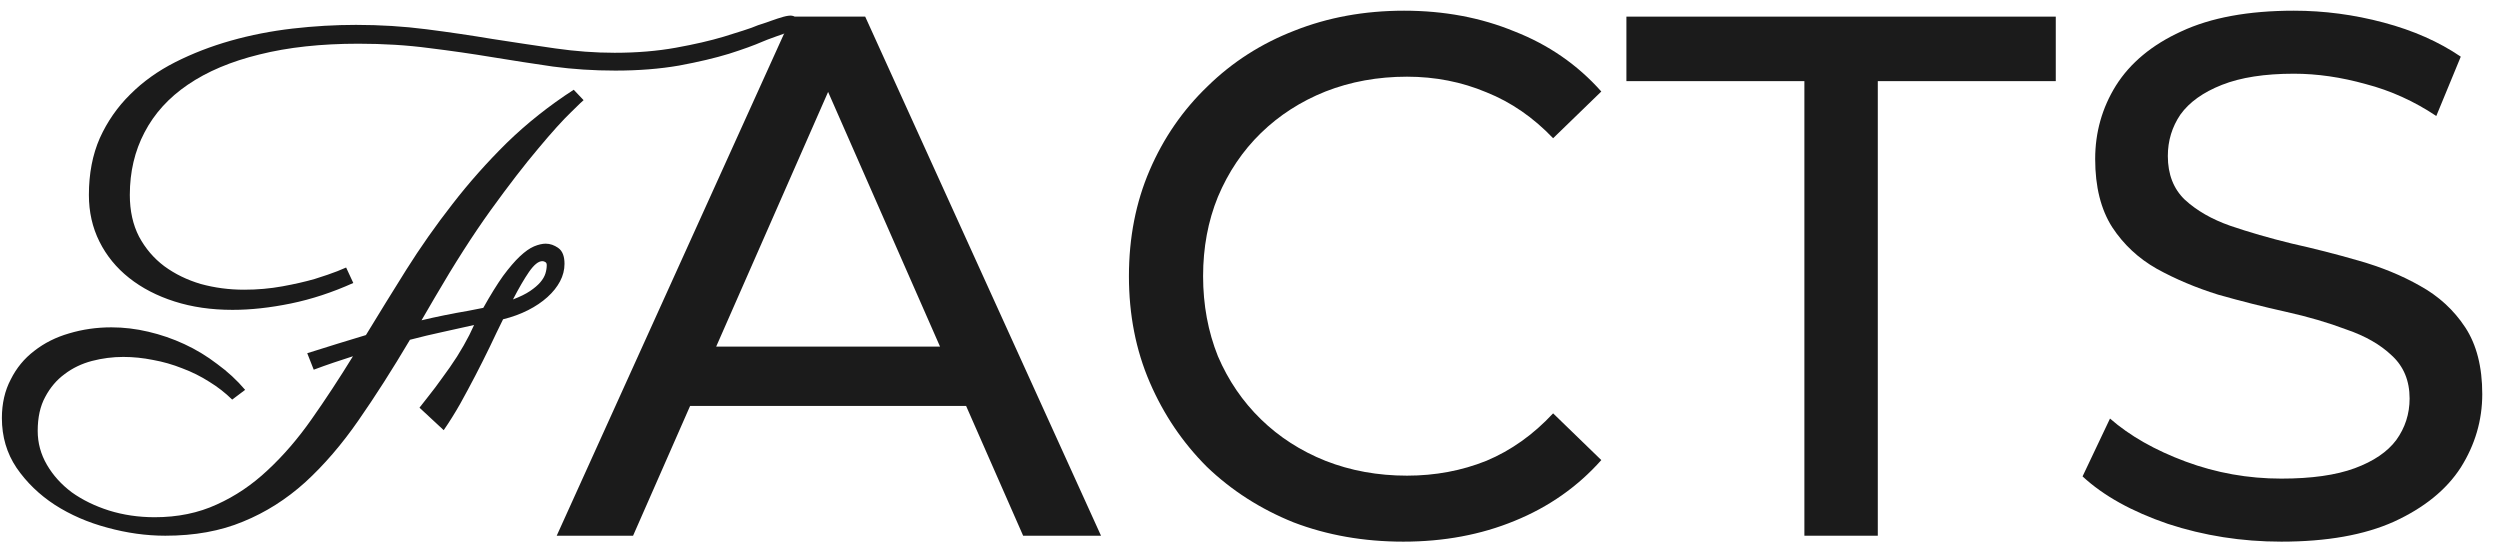 <?xml version="1.0" encoding="UTF-8"?> <svg xmlns="http://www.w3.org/2000/svg" width="126" height="28" viewBox="0 0 126 28" fill="none"> <path d="M28.058 27L39.906 0.838H43.606L55.491 27H51.566L40.989 2.931H42.484L31.907 27H28.058ZM33.103 20.459L34.112 17.469H48.838L49.922 20.459H33.103Z" fill="#1B1B1B"></path> <path d="M70.727 27.299C68.734 27.299 66.89 26.975 65.195 26.327C63.526 25.655 62.069 24.72 60.823 23.524C59.602 22.303 58.642 20.883 57.945 19.263C57.247 17.644 56.898 15.862 56.898 13.919C56.898 11.975 57.247 10.194 57.945 8.574C58.642 6.955 59.614 5.547 60.86 4.351C62.106 3.13 63.563 2.196 65.233 1.548C66.927 0.875 68.771 0.539 70.764 0.539C72.783 0.539 74.639 0.887 76.333 1.585C78.052 2.258 79.51 3.267 80.706 4.612L78.277 6.967C77.28 5.921 76.159 5.148 74.913 4.65C73.667 4.127 72.334 3.865 70.914 3.865C69.444 3.865 68.073 4.114 66.803 4.612C65.557 5.111 64.473 5.808 63.551 6.705C62.629 7.602 61.907 8.674 61.383 9.92C60.885 11.141 60.636 12.474 60.636 13.919C60.636 15.364 60.885 16.709 61.383 17.955C61.907 19.176 62.629 20.235 63.551 21.132C64.473 22.029 65.557 22.727 66.803 23.225C68.073 23.724 69.444 23.973 70.914 23.973C72.334 23.973 73.667 23.724 74.913 23.225C76.159 22.702 77.28 21.905 78.277 20.833L80.706 23.188C79.51 24.533 78.052 25.555 76.333 26.253C74.639 26.95 72.77 27.299 70.727 27.299Z" fill="#1B1B1B"></path> <path d="M90.941 27V4.089H81.971V0.838H103.611V4.089H94.641V27H90.941Z" fill="#1B1B1B"></path> <path d="M114.978 27.299C112.985 27.299 111.078 27 109.259 26.402C107.441 25.779 106.008 24.982 104.961 24.01L106.344 21.095C107.341 21.967 108.612 22.689 110.156 23.263C111.701 23.836 113.308 24.122 114.978 24.122C116.498 24.122 117.731 23.948 118.678 23.599C119.625 23.25 120.322 22.777 120.771 22.179C121.219 21.556 121.444 20.858 121.444 20.086C121.444 19.189 121.145 18.466 120.547 17.918C119.974 17.37 119.214 16.934 118.267 16.61C117.345 16.261 116.323 15.962 115.202 15.713C114.081 15.464 112.947 15.177 111.801 14.853C110.68 14.504 109.646 14.068 108.699 13.545C107.777 13.022 107.029 12.324 106.456 11.452C105.883 10.555 105.597 9.409 105.597 8.014C105.597 6.668 105.946 5.435 106.643 4.313C107.366 3.167 108.462 2.258 109.932 1.585C111.427 0.887 113.321 0.539 115.613 0.539C117.133 0.539 118.641 0.738 120.136 1.137C121.631 1.535 122.926 2.108 124.023 2.856L122.789 5.846C121.668 5.098 120.484 4.563 119.239 4.239C117.993 3.89 116.784 3.715 115.613 3.715C114.143 3.715 112.935 3.902 111.988 4.276C111.041 4.65 110.343 5.148 109.895 5.771C109.471 6.394 109.259 7.092 109.259 7.864C109.259 8.786 109.546 9.521 110.119 10.069C110.717 10.617 111.477 11.053 112.399 11.377C113.346 11.701 114.38 12 115.501 12.274C116.622 12.524 117.744 12.81 118.865 13.134C120.011 13.458 121.045 13.881 121.967 14.405C122.914 14.928 123.674 15.626 124.247 16.498C124.82 17.37 125.106 18.491 125.106 19.861C125.106 21.182 124.745 22.415 124.023 23.562C123.3 24.683 122.179 25.592 120.659 26.29C119.164 26.963 117.27 27.299 114.978 27.299Z" fill="#1B1B1B"></path> <path d="M29.413 5.048C29.402 5.048 29.19 5.251 28.777 5.658C28.365 6.053 27.814 6.663 27.127 7.487C26.439 8.3 25.642 9.333 24.736 10.587C23.842 11.829 22.902 13.297 21.916 14.991L21.245 16.143C21.624 16.052 22.008 15.968 22.398 15.889C22.787 15.809 23.183 15.736 23.584 15.668L24.358 15.516C24.725 14.861 25.057 14.325 25.355 13.907C25.665 13.489 25.946 13.162 26.198 12.924C26.462 12.676 26.702 12.507 26.92 12.416C27.138 12.326 27.333 12.281 27.505 12.281C27.723 12.281 27.935 12.354 28.141 12.501C28.347 12.648 28.451 12.913 28.451 13.297C28.451 13.602 28.376 13.896 28.227 14.178C28.078 14.46 27.866 14.726 27.591 14.974C27.316 15.222 26.989 15.443 26.611 15.634C26.232 15.826 25.814 15.979 25.355 16.092C25.137 16.532 24.914 16.995 24.685 17.481C24.455 17.955 24.215 18.435 23.962 18.921C23.71 19.406 23.452 19.886 23.189 20.36C22.925 20.823 22.65 21.264 22.363 21.681L21.142 20.547C21.245 20.422 21.4 20.225 21.607 19.954C21.824 19.683 22.054 19.378 22.294 19.039C22.547 18.7 22.793 18.345 23.034 17.972C23.275 17.588 23.481 17.227 23.653 16.888L23.894 16.38C23.366 16.493 22.833 16.611 22.294 16.735C21.767 16.848 21.223 16.978 20.661 17.125C19.778 18.616 18.913 19.971 18.064 21.19C17.227 22.398 16.333 23.437 15.382 24.307C14.43 25.165 13.387 25.826 12.252 26.288C11.117 26.763 9.81 27 8.332 27C7.369 27 6.394 26.864 5.408 26.593C4.434 26.334 3.551 25.95 2.76 25.442C1.981 24.933 1.339 24.312 0.834 23.578C0.341 22.845 0.095 22.009 0.095 21.072C0.095 20.338 0.244 19.688 0.542 19.124C0.828 18.548 1.224 18.068 1.728 17.684C2.233 17.289 2.817 16.995 3.482 16.803C4.159 16.6 4.869 16.498 5.615 16.498C6.234 16.498 6.853 16.572 7.472 16.718C8.102 16.865 8.71 17.074 9.294 17.345C9.879 17.616 10.429 17.949 10.945 18.345C11.473 18.729 11.943 19.163 12.355 19.649L11.702 20.14C11.358 19.801 10.974 19.502 10.55 19.242C10.126 18.971 9.673 18.745 9.191 18.565C8.71 18.373 8.217 18.232 7.712 18.141C7.208 18.04 6.709 17.989 6.216 17.989C5.678 17.989 5.15 18.057 4.634 18.192C4.119 18.328 3.66 18.548 3.259 18.853C2.858 19.146 2.531 19.53 2.279 20.005C2.026 20.468 1.9 21.038 1.9 21.715C1.9 22.325 2.055 22.895 2.365 23.426C2.674 23.957 3.093 24.42 3.62 24.815C4.159 25.199 4.783 25.504 5.494 25.73C6.216 25.955 6.984 26.068 7.798 26.068C8.956 26.068 9.999 25.854 10.928 25.425C11.857 25.007 12.711 24.431 13.49 23.697C14.281 22.963 15.021 22.105 15.709 21.122C16.408 20.129 17.101 19.073 17.789 17.955C17.468 18.057 17.142 18.164 16.809 18.277C16.477 18.39 16.144 18.508 15.812 18.633L15.485 17.802C16.012 17.633 16.517 17.475 16.998 17.328C17.48 17.181 17.961 17.035 18.443 16.888C19.096 15.815 19.772 14.72 20.472 13.602C21.183 12.473 21.956 11.372 22.793 10.299C23.63 9.215 24.547 8.182 25.544 7.199C26.553 6.217 27.677 5.325 28.915 4.523L29.413 5.048ZM17.806 14.262C16.752 14.737 15.703 15.081 14.659 15.296C13.616 15.51 12.636 15.617 11.719 15.617C10.653 15.617 9.678 15.476 8.796 15.194C7.913 14.912 7.151 14.517 6.509 14.008C5.867 13.5 5.368 12.89 5.013 12.179C4.657 11.468 4.48 10.683 4.48 9.825C4.48 8.752 4.663 7.798 5.03 6.962C5.408 6.127 5.918 5.393 6.56 4.76C7.202 4.117 7.959 3.575 8.83 3.134C9.701 2.694 10.636 2.332 11.633 2.05C12.63 1.768 13.668 1.565 14.745 1.44C15.823 1.316 16.889 1.254 17.944 1.254C19.159 1.254 20.34 1.327 21.486 1.474C22.633 1.621 23.745 1.785 24.822 1.965C25.911 2.135 26.966 2.293 27.986 2.44C29.006 2.586 30.004 2.66 30.978 2.66C32.09 2.66 33.116 2.575 34.056 2.406C34.996 2.236 35.805 2.05 36.481 1.847C37.157 1.632 37.826 1.44 38.204 1.271C39.095 1 40.095 0.5 40.095 1L40.595 1.271C41.595 0.992 38.837 1.909 38.424 2.101C38.011 2.282 37.45 2.485 36.739 2.711C36.04 2.925 35.203 3.123 34.228 3.304C33.254 3.473 32.182 3.558 31.013 3.558C29.924 3.558 28.875 3.49 27.866 3.354C26.857 3.208 25.837 3.049 24.805 2.88C23.785 2.711 22.724 2.558 21.624 2.423C20.523 2.276 19.337 2.203 18.064 2.203C16.184 2.203 14.522 2.383 13.078 2.745C11.645 3.095 10.441 3.603 9.466 4.269C8.503 4.924 7.776 5.726 7.283 6.674C6.79 7.611 6.543 8.662 6.543 9.825C6.543 10.626 6.698 11.326 7.007 11.925C7.328 12.524 7.753 13.02 8.28 13.416C8.819 13.811 9.432 14.11 10.12 14.313C10.819 14.505 11.547 14.601 12.304 14.601C12.969 14.601 13.611 14.545 14.23 14.432C14.849 14.319 15.393 14.195 15.863 14.059C16.333 13.912 16.712 13.783 16.998 13.67C17.285 13.545 17.434 13.483 17.445 13.483L17.806 14.262ZM27.333 13.162C27.138 13.162 26.914 13.342 26.662 13.704C26.421 14.054 26.152 14.517 25.854 15.092C26.209 14.957 26.496 14.816 26.714 14.669C26.932 14.522 27.104 14.375 27.23 14.229C27.356 14.082 27.442 13.935 27.488 13.788C27.533 13.641 27.556 13.5 27.556 13.365C27.556 13.286 27.533 13.235 27.488 13.212C27.442 13.178 27.39 13.162 27.333 13.162Z" fill="#1B1B1B"></path> </svg> 